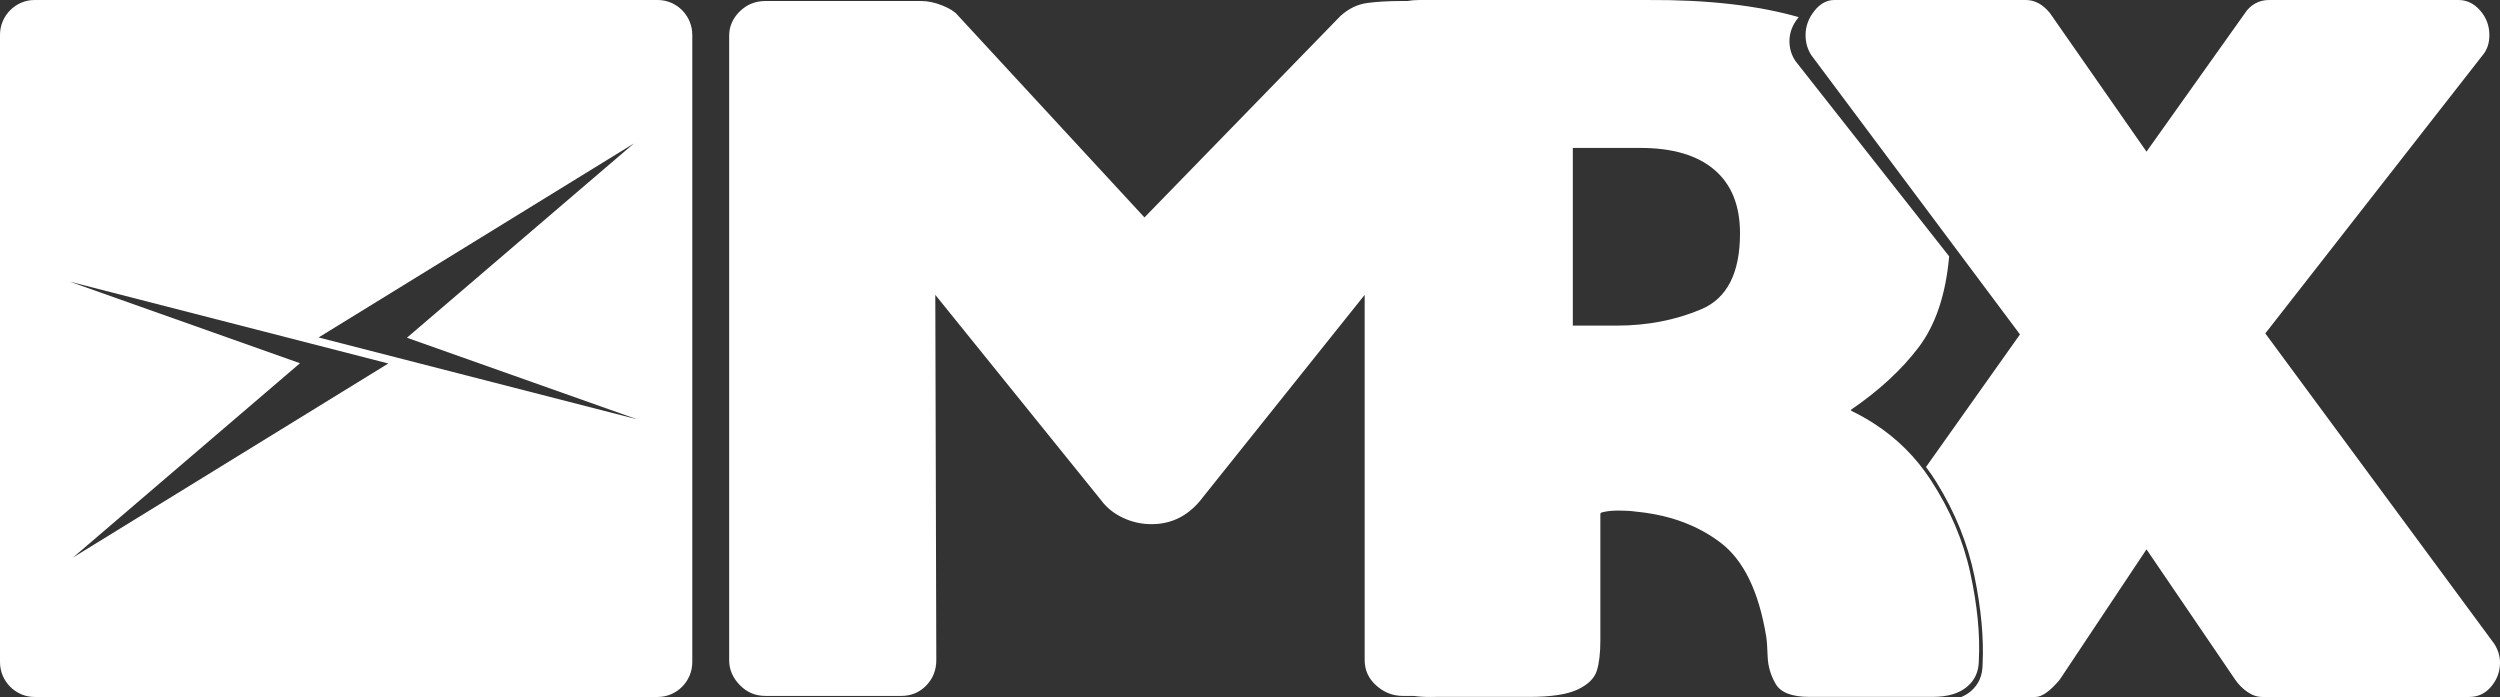 <svg width="165" height="46" viewBox="0 0 165 46" fill="none" xmlns="http://www.w3.org/2000/svg">
<rect x="0" y="0" width="165" height="46" fill="#333333" stroke="none"/>
<path d="M116.567 41.998C116.08 39.028 115.074 36.964 113.547 35.807C112.601 35.09 111.515 34.553 110.288 34.196C109.556 33.987 108.774 33.843 107.943 33.763C107.634 33.719 107.258 33.697 106.817 33.697C106.375 33.697 105.999 33.741 105.69 33.828L105.624 33.894V42.267C105.624 43.095 105.547 43.76 105.392 44.262C105.237 44.763 104.817 45.178 104.133 45.505C103.449 45.831 102.377 45.995 100.919 45.995H100.838H94.757C94.65 45.999 94.544 46 94.44 46H94.417H94.415C94.022 46.002 93.653 45.978 93.31 45.93H92.59C91.926 45.93 91.34 45.7 90.831 45.242C90.322 44.784 90.068 44.227 90.068 43.571V19.461L79.383 32.826C78.498 34.006 77.37 34.595 75.998 34.595C75.335 34.595 74.704 34.453 74.107 34.17C73.509 33.886 73.034 33.504 72.68 33.023L61.73 19.461L61.796 43.572C61.796 44.227 61.575 44.784 61.133 45.242C60.69 45.701 60.137 45.93 59.473 45.93H50.514C49.85 45.93 49.286 45.69 48.822 45.209C48.357 44.729 48.125 44.183 48.125 43.572V2.361C48.125 1.75 48.357 1.214 48.822 0.755C49.286 0.297 49.851 0.067 50.514 0.067H60.801C61.243 0.067 61.708 0.166 62.195 0.362C62.681 0.559 63.013 0.766 63.19 0.984L75.534 14.35L88.475 1.05C89.006 0.57 89.592 0.285 90.234 0.198C90.876 0.111 91.639 0.067 92.524 0.067H92.885C93.135 0.023 93.397 0.001 93.671 0.001H108.736C112.669 -0.024 115.995 0.352 118.716 1.131L118.701 1.149C118.303 1.63 118.104 2.154 118.104 2.722C118.104 3.202 118.237 3.639 118.502 4.032L128.644 16.919C128.422 19.446 127.747 21.45 126.622 22.932C125.493 24.418 124 25.794 122.142 27.06L122.208 27.126C122.731 27.378 123.228 27.658 123.698 27.963L123.704 27.967L123.708 27.97C125.205 28.935 126.443 30.169 127.423 31.669C128.704 33.632 129.576 35.681 130.04 37.818C130.504 39.955 130.692 41.874 130.604 43.574C130.604 44.316 130.339 44.904 129.808 45.34C129.278 45.777 128.527 45.994 127.556 45.994H127.535H127.517H119.472H119.421H119.418C118.269 45.994 117.529 45.71 117.197 45.143C116.866 44.575 116.688 43.975 116.666 43.341C116.644 42.708 116.611 42.26 116.567 41.998ZM103.806 9.763V21.491H106.678C108.713 21.491 110.583 21.131 112.286 20.41C113.989 19.689 114.841 18.018 114.841 15.398C114.841 13.563 114.277 12.166 113.148 11.205C112.02 10.244 110.394 9.763 108.271 9.763H103.805H103.806Z" fill="white"/>
<path d="M127.116 30.821L133.318 22.072L119.549 3.645C119.294 3.248 119.167 2.806 119.167 2.32C119.167 1.746 119.358 1.215 119.741 0.729C120.123 0.243 120.569 0 121.079 0H133.701C134.296 0 134.827 0.287 135.294 0.862L141.669 10.009L148.171 0.862C148.341 0.597 148.564 0.387 148.84 0.232C149.116 0.077 149.425 0 149.765 0H162.259C162.811 0 163.289 0.232 163.693 0.696C164.097 1.16 164.299 1.701 164.299 2.32C164.299 2.85 164.15 3.293 163.852 3.646L149.51 22.006L164.618 42.487C164.873 42.885 165 43.304 165 43.746C165 44.321 164.809 44.84 164.426 45.304C164.044 45.768 163.555 46 162.96 46H149.319C148.979 46 148.649 45.889 148.331 45.668C148.012 45.447 147.746 45.183 147.534 44.873L141.669 36.257L135.932 44.873C135.294 45.624 134.763 46 134.338 46H129.45C129.693 45.898 129.906 45.767 130.092 45.606C130.599 45.167 130.852 44.574 130.852 43.827C130.937 42.114 130.757 40.18 130.314 38.027C129.87 35.875 129.035 33.81 127.81 31.833C127.592 31.481 127.361 31.144 127.116 30.822L127.116 30.821Z" fill="white"/>
<path fill-rule="evenodd" clip-rule="evenodd" d="M2.284 0H43.407C44.663 0 45.691 1.035 45.691 2.3V43.7C45.691 44.965 44.663 46 43.407 46H2.284C1.028 46 0 44.965 0 43.7V2.3C0 1.035 1.028 0 2.284 0V0ZM19.799 23.973L4.597 18.586L25.628 23.99L4.818 36.796L19.799 23.973H19.799ZM26.857 22.29L42.059 27.677L21.027 22.273L41.838 9.467L26.857 22.29V22.29Z" fill="white"/>
</svg>
